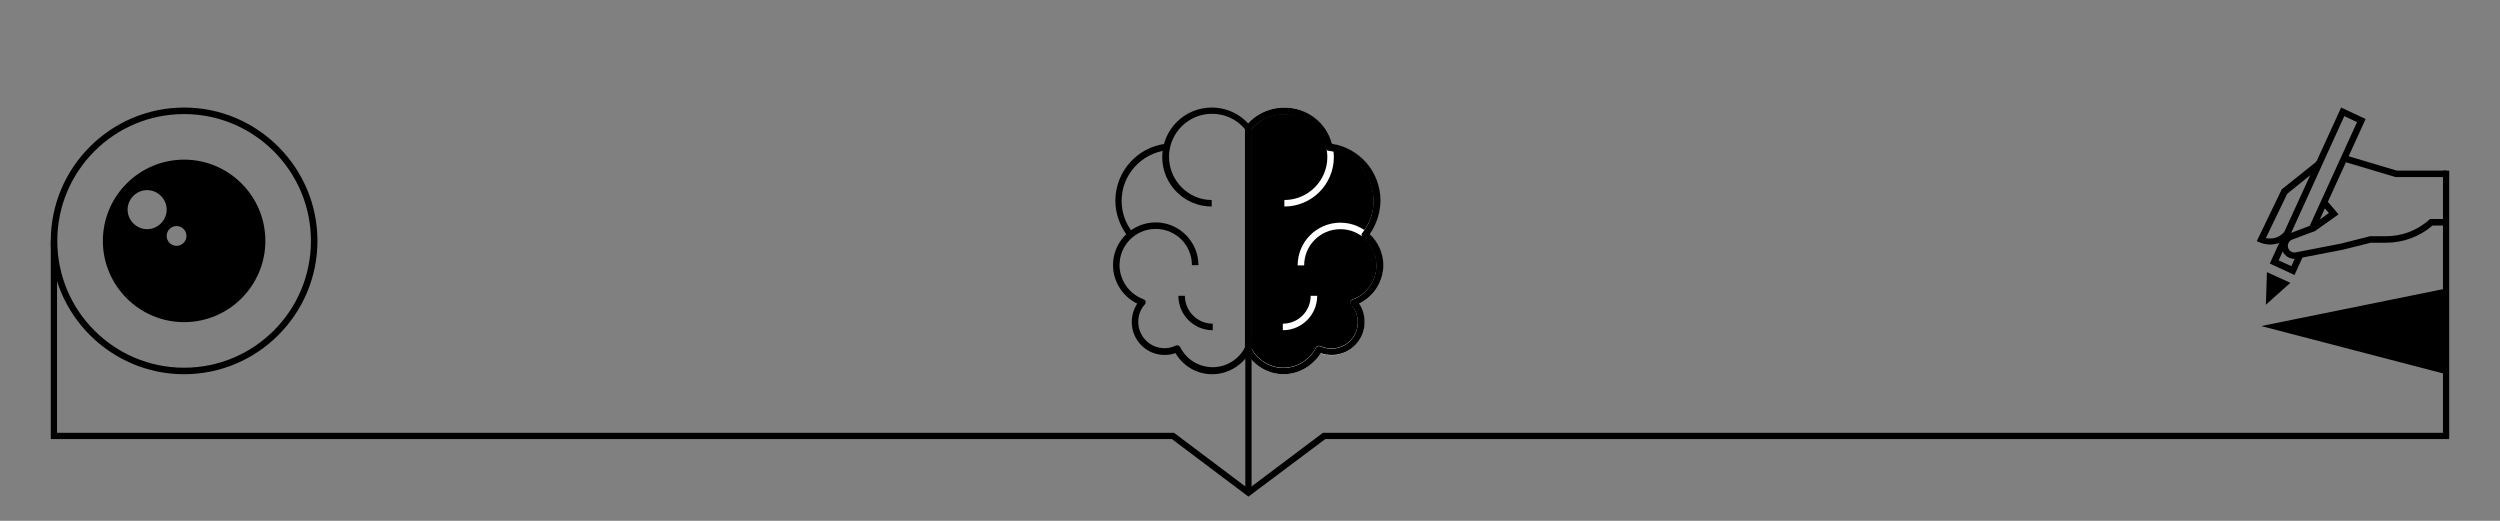 <?xml version="1.0" encoding="UTF-8"?> <svg xmlns="http://www.w3.org/2000/svg" xmlns:xlink="http://www.w3.org/1999/xlink" version="1.1" id="Ebene_1" x="0px" y="0px" viewBox="0 0 960 200" style="enable-background:new 0 0 960 200;" xml:space="preserve"><rect x="0" y="0" width="960" height="200" fill="#808080" stroke="none"/> <style type="text/css"> .st0{fill:#FFFFFF;} </style> <g id="Ebene_2_00000109032117031701952720000007938726319571364507_"> <path d="M529.8,101.9c0-4.8-2.2-9-5.6-11.8l0,0c2.9-3.6,4.6-8.1,4.6-13.1c0-10.7-8-19.4-18.3-20.7l0,0c-1.8-7.9-8.9-13.8-17.3-13.8 c-5.7,0-10.7,2.6-13.9,6.7l0,0v84.5l0,0c2.4,5.1,7.7,8.6,13.7,8.6c5.9,0,11.1-3.4,13.6-8.4l0,0c1.5,0.7,3.1,1.1,4.8,1.1 c6.3,0,11.4-5.1,11.4-11.4c0-2.9-1.1-5.6-2.9-7.6C525.6,114.1,529.8,108.5,529.8,101.9z"></path> <g> <path class="st0" d="M525.1,90.9l-1.9-1.6c2.8-3.5,4.3-7.7,4.3-12.2c0-9.9-7.4-18.3-17.3-19.4l0.3-2.5 c11.1,1.3,19.4,10.7,19.4,21.9C530,82.1,528.2,87,525.1,90.9z"></path> <path class="st0" d="M492.6,126.8v-2.5c5.9,0,10.7-4.8,10.7-10.7h2.5C505.8,120.9,499.9,126.8,492.6,126.8z"></path> <path class="st0" d="M492.9,143.7c-6.3,0-12.1-3.7-14.8-9.3c-0.1-0.2-0.1-0.4-0.1-0.7V49.3c0-0.3,0.1-0.5,0.3-0.8 c3.6-4.6,9.1-7.2,14.9-7.2c10.5,0,19,8.5,19,19s-8.5,19-19,19v-2.5c9.1,0,16.5-7.4,16.5-16.5s-7.5-16.5-16.6-16.5 c-4.9,0-9.5,2.1-12.7,5.9v83.8c2.3,4.6,7.2,7.7,12.4,7.7c5.3,0,10.1-3,12.5-7.7c0.3-0.6,1-0.9,1.7-0.6c1.4,0.6,2.8,0.9,4.3,0.9 c5.6,0,10.1-4.5,10.1-10.1c0-2.5-0.9-4.8-2.5-6.7l0,0c-0.3-0.4-0.4-0.9-0.2-1.4c0.1-0.3,0.4-0.5,0.7-0.6c5.5-2,9.2-7.3,9.2-13.1 c0-7.7-6.2-13.9-13.9-13.9c-7.7,0-13.9,6.2-13.9,13.9h-2.5c0-9.1,7.4-16.4,16.4-16.4c9.1,0,16.4,7.4,16.4,16.4 c0,6.3-3.7,12.1-9.3,14.8c1.4,2,2.1,4.5,2.1,7.1c0,7-5.7,12.6-12.6,12.6c-1.5,0-2.9-0.2-4.2-0.7 C504,140.6,498.7,143.7,492.9,143.7z"></path> </g> <g> <path d="M433.2,90.9c-3.1-3.9-4.9-8.8-4.9-13.8c0-11.2,8.4-20.6,19.4-21.9l0.3,2.5c-9.8,1.2-17.3,9.5-17.3,19.4 c0,4.5,1.5,8.8,4.3,12.2L433.2,90.9z"></path> <path d="M465.7,126.8c-7.3,0-13.2-5.9-13.2-13.2h2.5c0,5.9,4.8,10.7,10.7,10.7V126.8z"></path> <path d="M465.5,143.7c-5.9,0-11.2-3.1-14.1-8.1c-1.4,0.5-2.8,0.7-4.2,0.7c-7,0-12.6-5.7-12.6-12.6c0-2.5,0.7-5,2.1-7.1 c-5.6-2.7-9.3-8.5-9.3-14.8c0-9.1,7.4-16.4,16.4-16.4s16.4,7.4,16.4,16.4h-2.5c0-7.7-6.2-13.9-13.9-13.9s-13.9,6.2-13.9,13.9 c0,5.8,3.7,11.1,9.2,13.1c0.2,0.1,0.4,0.2,0.6,0.4c0.3,0.4,0.3,1.1,0,1.5c0,0,0,0.1-0.1,0.1c-1.7,1.9-2.5,4.2-2.5,6.7 c0,5.6,4.5,10.1,10.1,10.1c1.5,0,2.9-0.3,4.3-1c0.6-0.3,1.4,0,1.7,0.6c2.4,4.8,7.2,7.7,12.5,7.7c5.2,0,10.1-3,12.4-7.7V49.6 c-3.2-3.8-7.7-5.9-12.7-5.9c-9.1,0-16.5,7.4-16.5,16.5s7.4,16.6,16.4,16.6v2.5c-10.5,0-19-8.5-19-19s8.5-19,19-19 c5.8,0,11.3,2.6,14.9,7.2c0.2,0.2,0.3,0.5,0.3,0.8v84.4c0,0.2,0,0.4-0.1,0.7C477.6,140,471.8,143.7,465.5,143.7z"></path> </g> <path d="M492.9,143.7c-6.3,0-12.1-3.7-14.8-9.3c-0.1-0.2-0.1-0.4-0.1-0.7V49.3c0-0.3,0.1-0.5,0.3-0.8c3.6-4.6,9.1-7.2,14.9-7.2 c8.7,0,16.1,5.7,18.3,13.9c10.7,1.7,18.6,10.9,18.6,21.8c0,4.6-1.5,9.2-4.1,12.9c3.3,3.1,5.2,7.4,5.2,11.9c0,6.3-3.7,12.1-9.3,14.8 c1.4,2,2.1,4.5,2.1,7.1c0,7-5.7,12.6-12.6,12.6c-1.5,0-2.9-0.2-4.2-0.7C504,140.6,498.7,143.7,492.9,143.7z M480.4,133.6 c2.3,4.6,7.2,7.7,12.4,7.7c5.3,0,10.1-3,12.5-7.7c0.3-0.6,1-0.9,1.7-0.6c1.4,0.6,2.8,0.9,4.3,0.9c5.6,0,10.1-4.5,10.1-10.1 c0-2.5-0.9-4.9-2.6-6.7c-0.3-0.3-0.4-0.7-0.3-1.1s0.4-0.7,0.8-0.9c5.5-2,9.2-7.3,9.2-13.1c0-4.2-1.9-8.1-5.2-10.8 c-0.4-0.3-0.6-0.9-0.4-1.4c0-0.1,0.1-0.2,0.2-0.3c2.8-3.5,4.3-7.7,4.3-12.2c0-9.9-7.4-18.2-17.2-19.4c-0.5,0-1-0.4-1.1-1 c-1.7-7.5-8.4-12.9-16.1-12.9c-4.9,0-9.5,2.1-12.7,5.9L480.4,133.6L480.4,133.6z"></path> </g> <g id="Ebene_1_00000150825530991419651640000013250322694962436742_"> <path d="M70.7,143.7c-28.2,0-51.2-23-51.2-51.2s23-51.2,51.2-51.2s51.2,23,51.2,51.2S98.9,143.7,70.7,143.7z M70.7,43.8 C43.8,43.8,22,65.6,22,92.5s21.8,48.7,48.7,48.7s48.7-21.8,48.7-48.7S97.5,43.8,70.7,43.8z"></path> <path d="M70.7,61.3c-17.2,0-31.2,14-31.2,31.2c0,17.2,14,31.2,31.2,31.2s31.2-14,31.2-31.2C101.9,75.3,87.9,61.3,70.7,61.3z M56.5,88c-4.1,0-7.5-3.4-7.5-7.5c0-4.1,3.4-7.5,7.5-7.5s7.5,3.4,7.5,7.5C64,84.6,60.6,88,56.5,88z M67.8,94.4 c-2.1,0-3.8-1.7-3.8-3.8c0-2.1,1.7-3.8,3.8-3.8s3.8,1.7,3.8,3.8C71.6,92.7,69.9,94.4,67.8,94.4z"></path> </g> <g id="Ebene_3"> <g> <path d="M881.1,99.4c-2.3,0-4.3-1.5-4.9-3.8c-0.6-2.5,0.7-5.1,3.1-6l8.5-3.2l6.5-4.6l-2.8-3.2l1.9-1.7l4.6,5.4l-9,6.4l-8.8,3.3 c-1.2,0.4-1.9,1.8-1.6,3c0.3,1.3,1.6,2.2,3,1.9l17.5-3.4l11-2.8h6.2c6.1,0,11.9-2.2,16.5-6.3l0.3-0.3h6.3v2.5h-5.3 c-5,4.3-11.3,6.6-17.8,6.6h-5.9l-10.8,2.7L882,99.3C881.7,99.4,881.4,99.4,881.1,99.4z"></path> <g> <polygon points="881.1,105.6 871.6,101.2 899,41.3 908.4,45.7 889.2,87.8 886.9,86.8 905.1,46.9 900.2,44.6 875,100 879.9,102.2 882.1,97.2 884.4,98.3 "></polygon> <polygon points="879.5,108.6 870.5,104.5 870.1,117 "></polygon> </g> <polygon points="939.3,68 919.9,68 899.8,62 900.5,59.6 920.3,65.5 939.3,65.5 "></polygon> <path d="M871.7,93.9c-1.3,0-2.7-0.3-3.9-0.8l-1.2-0.5l9.6-19.9l13.5-10.8l1.6,2l-13,10.5l-8.2,17c2.2,0.5,4.6,0,6.3-1.6l1-0.9 l1.7,1.9l-1,0.9C876.3,93.1,874,93.9,871.7,93.9z"></path> <polygon points="939.3,143.7 868.3,125.2 939.3,110.8 "></polygon> </g> </g> <polygon points="479.4,190.7 450,168.6 19.5,168.6 19.5,92.5 21.9,92.5 21.9,166.2 450.8,166.2 451.1,166.4 479.4,187.7 508,166.2 938.1,166.2 938.1,65.5 940.5,65.5 940.5,168.6 508.9,168.6 "></polygon> <rect x="478.2" y="130.4" width="2.4" height="58.8"></rect> </svg> 